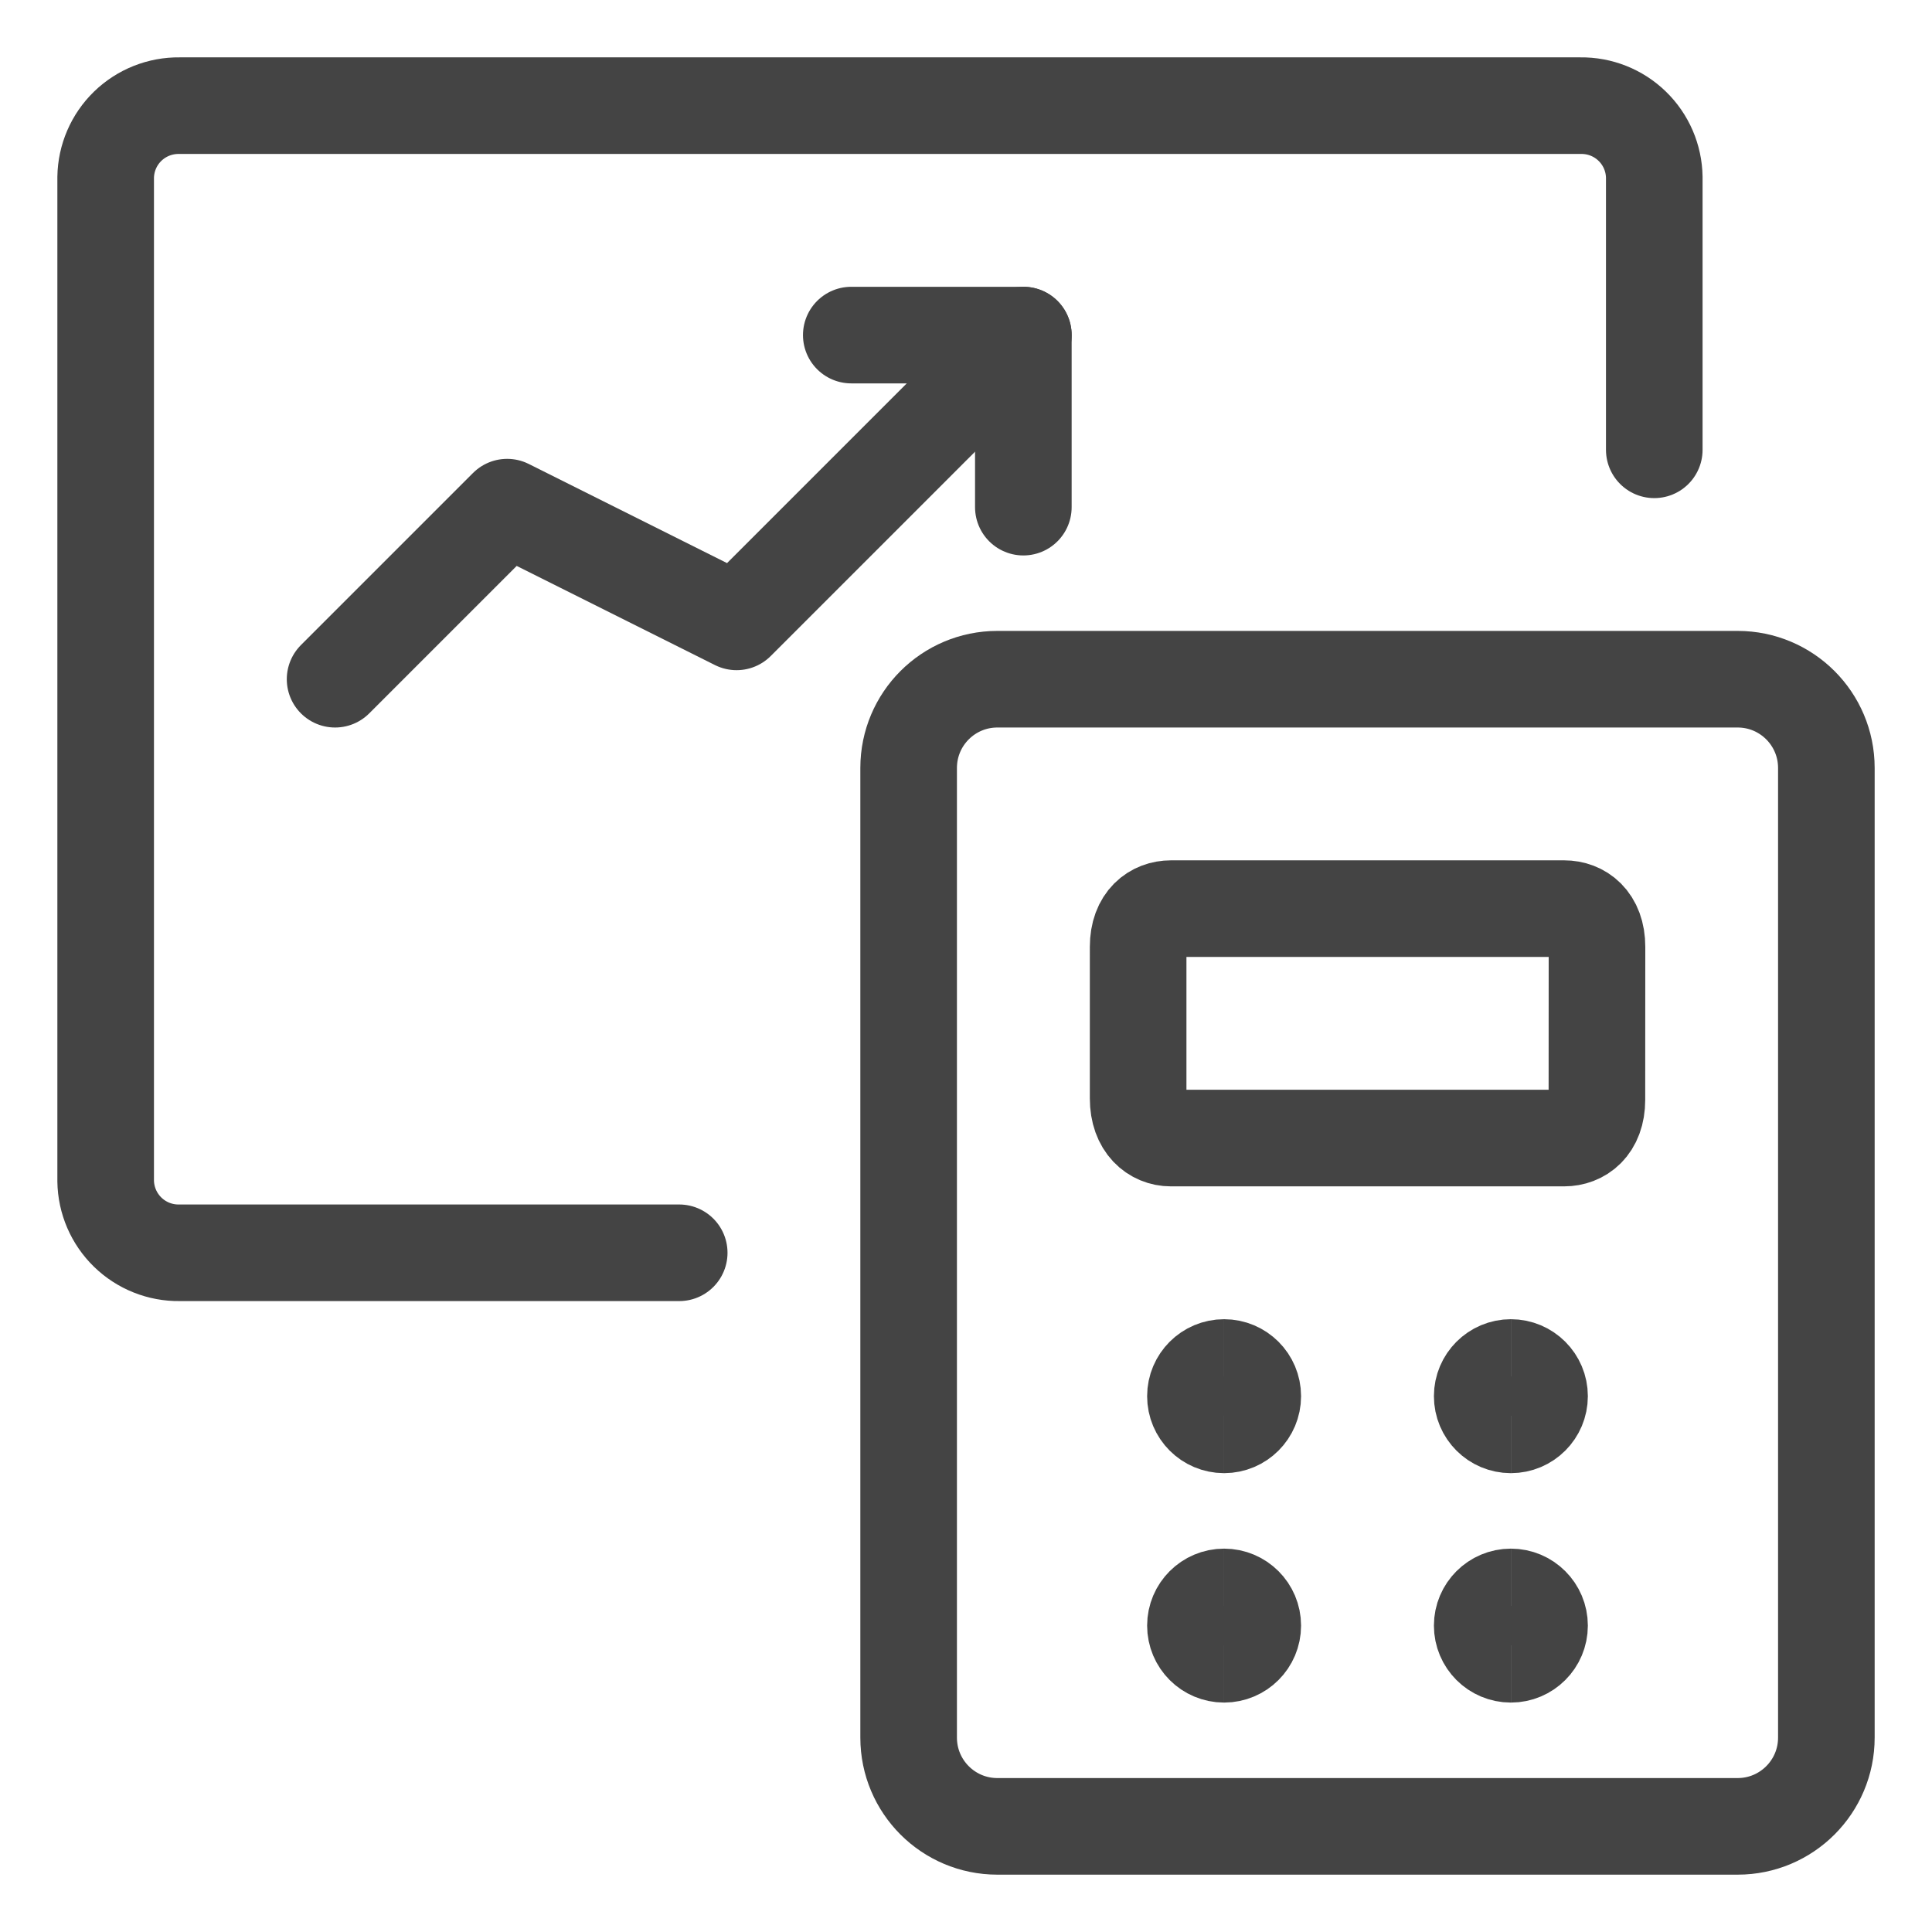 <svg xmlns="http://www.w3.org/2000/svg" fill="none" viewBox="-2.5 -2.5 100 100" id="Performance-Graph-Calculator--Streamline-Ultimate.svg" height="100" width="100"><desc>Performance Graph Calculator Streamline Icon: https://streamlinehq.com</desc><path stroke="#444444" stroke-linecap="round" stroke-linejoin="round" d="M32.656 62.344H6.785c-0.998 0.013 -1.96 -0.371 -2.676 -1.068 -0.715 -0.696 -1.125 -1.647 -1.14 -2.645V6.678c0.015 -0.998 0.425 -1.949 1.14 -2.644 0.716 -0.695 1.678 -1.078 2.676 -1.065h72.525c0.998 -0.014 1.96 0.369 2.675 1.065 0.716 0.695 1.126 1.647 1.14 2.644v14.104" stroke-width="5"></path><path stroke="#444444" d="M60.859 71.25c-0.82 0 -1.484 -0.665 -1.484 -1.484s0.665 -1.484 1.484 -1.484" stroke-width="5"></path><path stroke="#444444" d="M60.859 71.25c0.82 0 1.484 -0.665 1.484 -1.484s-0.665 -1.484 -1.484 -1.484" stroke-width="5"></path><path stroke="#444444" d="M75.703 71.25c-0.82 0 -1.484 -0.665 -1.484 -1.484s0.665 -1.484 1.484 -1.484" stroke-width="5"></path><path stroke="#444444" d="M75.703 71.25c0.82 0 1.484 -0.665 1.484 -1.484s-0.665 -1.484 -1.484 -1.484" stroke-width="5"></path><path stroke="#444444" d="M60.859 83.125c-0.82 0 -1.484 -0.665 -1.484 -1.484s0.665 -1.484 1.484 -1.484" stroke-width="5"></path><path stroke="#444444" d="M60.859 83.125c0.82 0 1.484 -0.665 1.484 -1.484s-0.665 -1.484 -1.484 -1.484" stroke-width="5"></path><path stroke="#444444" d="M75.703 83.125c-0.82 0 -1.484 -0.665 -1.484 -1.484s0.665 -1.484 1.484 -1.484" stroke-width="5"></path><path stroke="#444444" d="M75.703 83.125c0.82 0 1.484 -0.665 1.484 -1.484s-0.665 -1.484 -1.484 -1.484" stroke-width="5"></path><path stroke="#444444" stroke-linecap="round" stroke-linejoin="round" d="M80.156 54.427c0 1.397 -0.847 1.979 -1.698 1.979h-20.354c-0.851 0 -1.694 -0.649 -1.694 -2.05V46.51c0 -1.401 0.847 -1.979 1.698 -1.979h20.354c0.851 0 1.698 0.578 1.698 1.979l-0.004 7.917Z" stroke-width="5"></path><path stroke="#444444" stroke-linecap="round" stroke-linejoin="round" d="M87.44 32.656h-38.317c-2.536 0 -4.592 2.056 -4.592 4.592v50.192c0 2.536 2.056 4.592 4.592 4.592h38.317c2.536 0 4.592 -2.056 4.592 -4.592V37.248c0 -2.536 -2.056 -4.592 -4.592 -4.592Z" stroke-width="5"></path><path stroke="#444444" stroke-linecap="round" stroke-linejoin="round" d="M14.844 32.656 23.75 23.75l11.875 5.938 14.844 -14.844" stroke-width="5"></path><path stroke="#444444" stroke-linecap="round" stroke-linejoin="round" d="M41.562 14.844h8.906V23.75" stroke-width="5"></path></svg>
